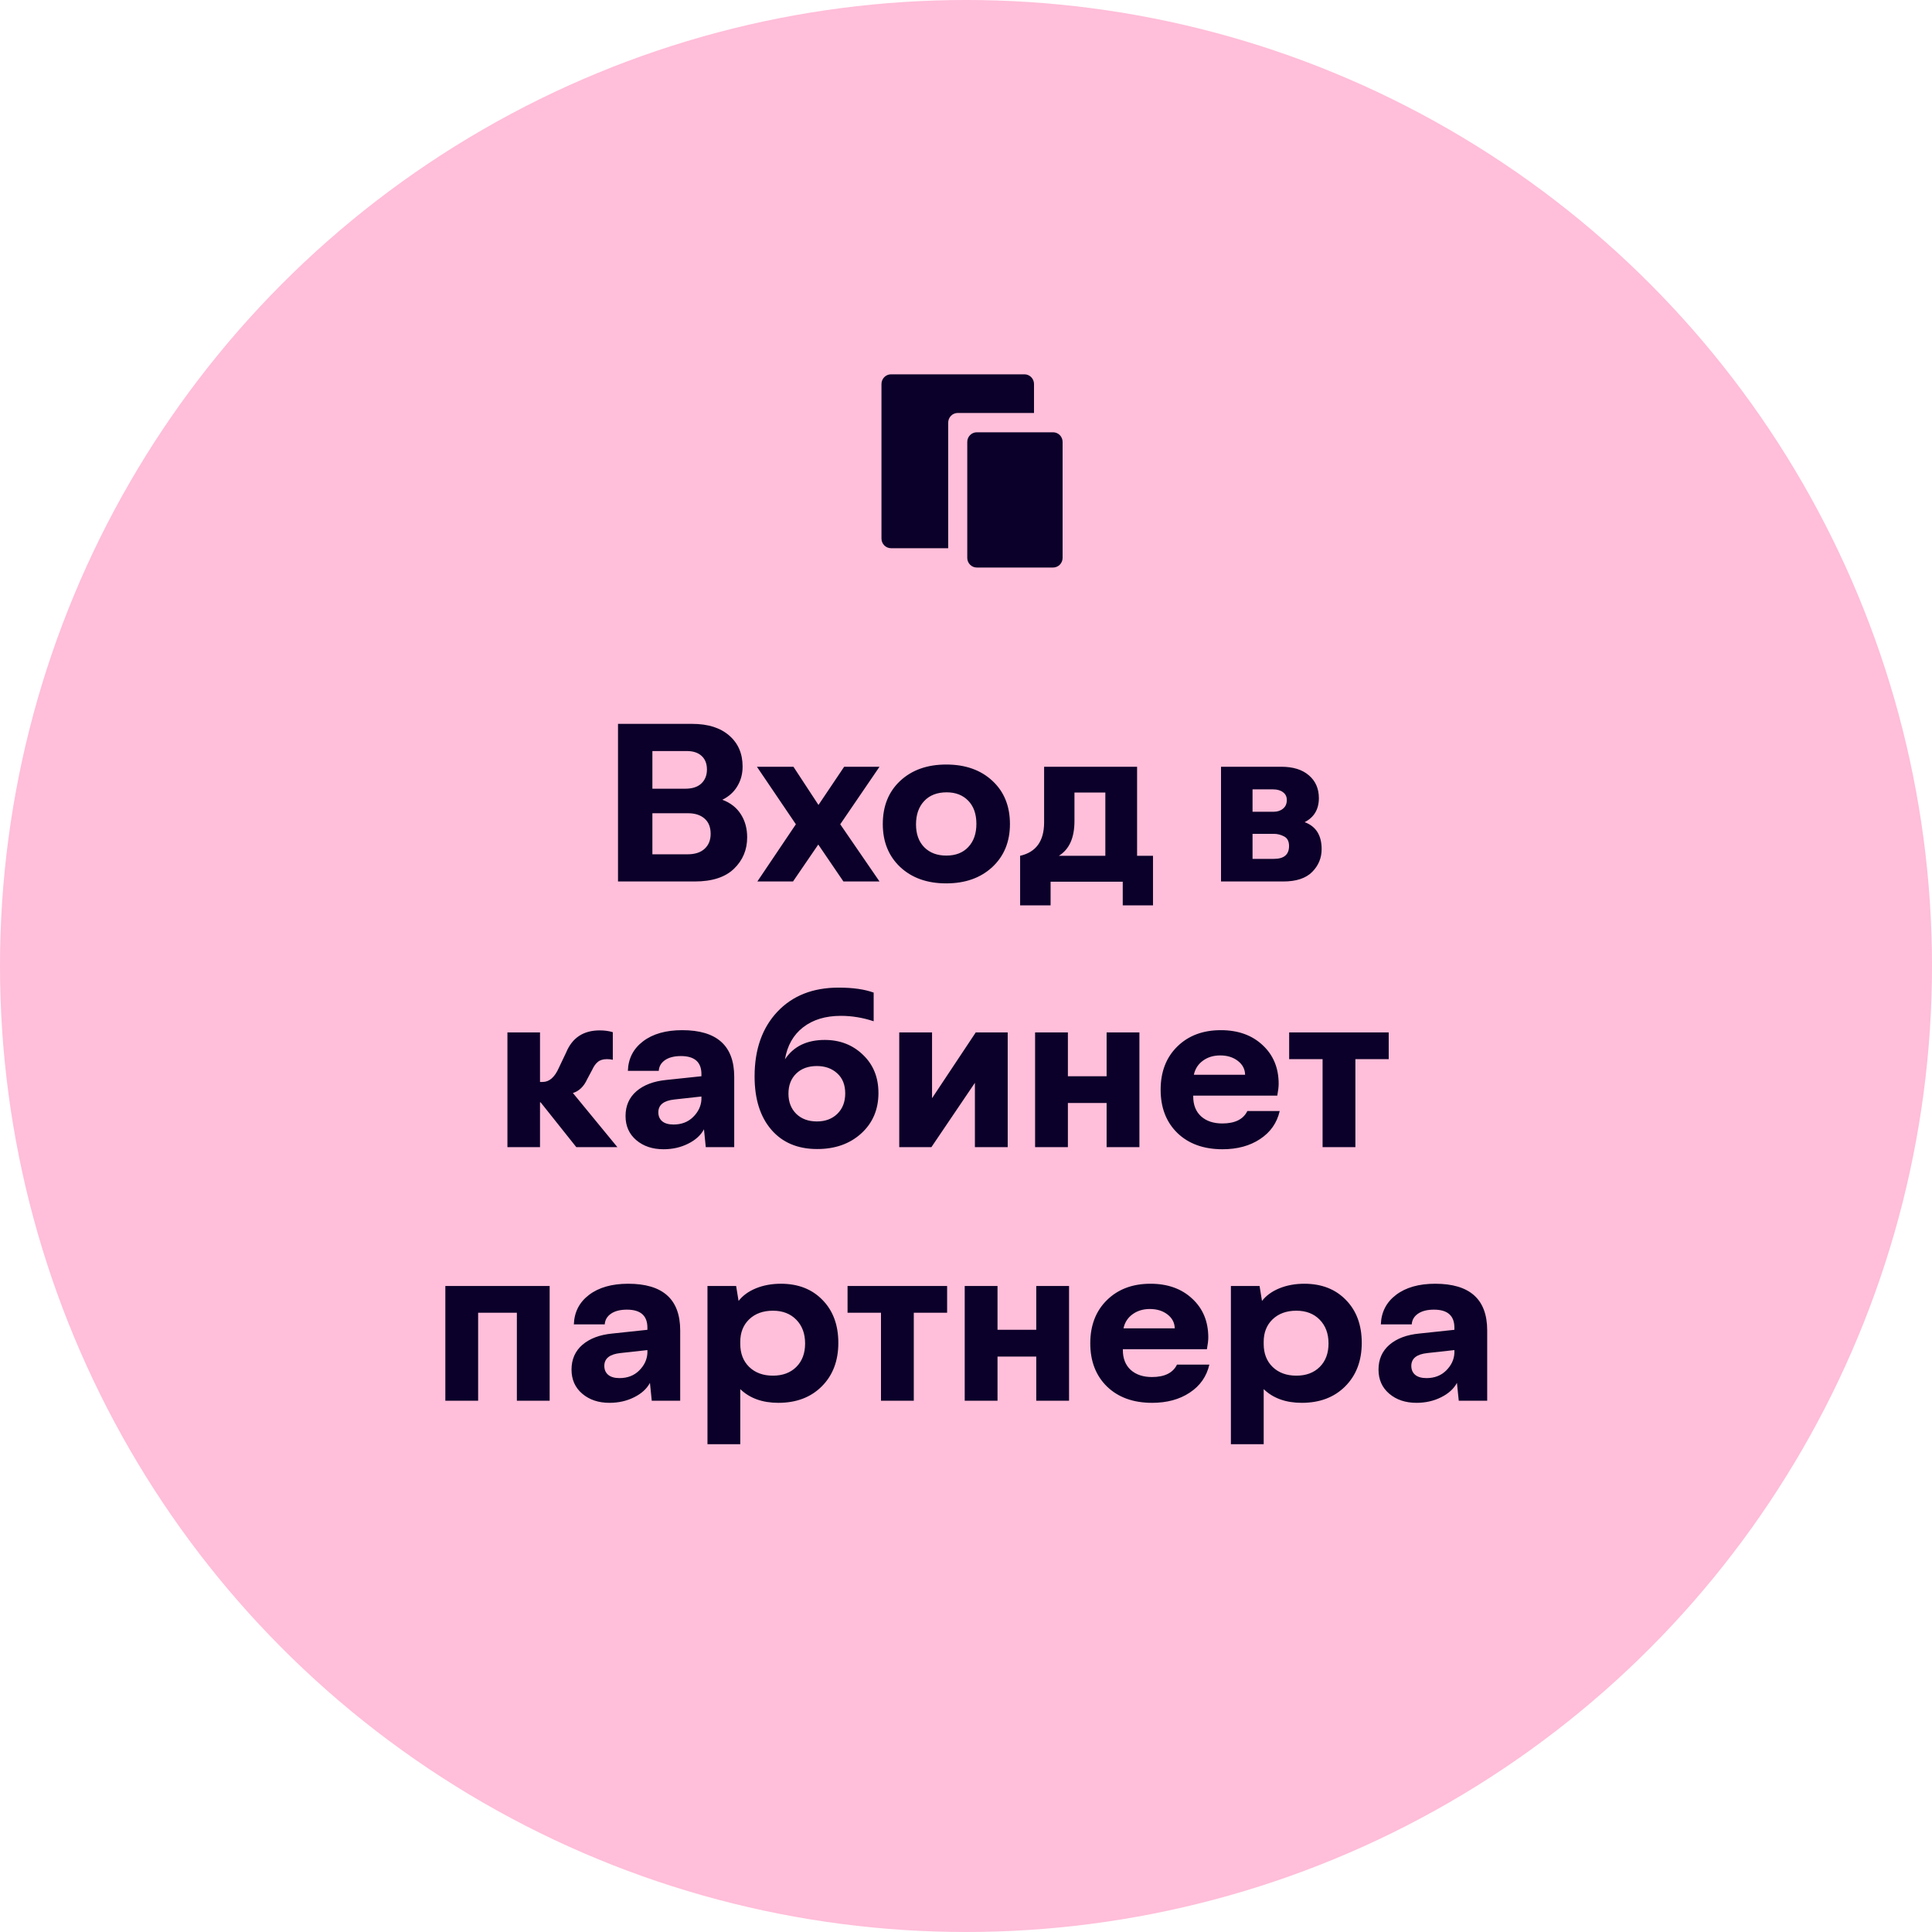 <?xml version="1.0" encoding="UTF-8"?> <svg xmlns="http://www.w3.org/2000/svg" width="160" height="160" viewBox="0 0 160 160" fill="none"> <circle cx="80" cy="80" r="80" fill="#FFBED9"></circle> <path d="M59.82 66.232C60.494 66.484 61.004 66.883 61.35 67.428C61.701 67.973 61.877 68.611 61.877 69.344C61.877 70.375 61.514 71.242 60.787 71.945C60.06 72.648 58.977 73 57.535 73H51.181V59.948H57.324C58.631 59.948 59.653 60.27 60.392 60.915C61.13 61.554 61.499 62.409 61.499 63.481C61.499 64.091 61.352 64.636 61.06 65.116C60.773 65.597 60.359 65.969 59.82 66.232ZM54.028 62.198V65.318H56.744C57.33 65.318 57.775 65.175 58.08 64.888C58.391 64.595 58.546 64.208 58.546 63.727C58.546 63.247 58.399 62.872 58.106 62.602C57.813 62.333 57.403 62.198 56.876 62.198H54.028ZM56.929 70.75C57.55 70.75 58.024 70.598 58.352 70.293C58.687 69.988 58.853 69.575 58.853 69.054C58.853 68.503 58.684 68.081 58.344 67.788C58.01 67.495 57.556 67.349 56.981 67.349H54.028V70.75H56.929ZM62.721 73L65.911 68.263L62.685 63.499H65.709L67.783 66.663L69.91 63.499L72.837 63.499L69.585 68.263L72.837 73H69.849L67.766 69.941L65.674 73H62.721ZM73.109 68.245C73.109 66.757 73.59 65.564 74.551 64.668C75.518 63.766 76.789 63.315 78.365 63.315C79.947 63.315 81.222 63.766 82.189 64.668C83.155 65.564 83.639 66.757 83.639 68.245C83.639 69.71 83.152 70.897 82.18 71.805C81.207 72.707 79.933 73.158 78.356 73.158C76.786 73.158 75.518 72.707 74.551 71.805C73.59 70.897 73.109 69.71 73.109 68.245ZM76.537 66.338C76.086 66.818 75.86 67.463 75.86 68.272C75.86 69.074 76.089 69.707 76.546 70.17C77.003 70.627 77.609 70.856 78.365 70.856C79.144 70.856 79.754 70.618 80.193 70.144C80.639 69.669 80.861 69.03 80.861 68.228C80.861 67.413 80.636 66.774 80.185 66.311C79.739 65.849 79.144 65.617 78.4 65.617C77.609 65.617 76.988 65.857 76.537 66.338ZM94.168 70.873H95.486V74.978H92.981V73.018H87.005V74.978H84.482V70.873C85.801 70.574 86.463 69.657 86.469 68.122V63.499H94.168V70.873ZM88.982 67.999C88.982 69.382 88.552 70.34 87.69 70.873H91.54V65.635H88.982V67.999ZM108.046 68.087C108.983 68.433 109.452 69.177 109.452 70.319C109.452 71.052 109.191 71.682 108.67 72.209C108.148 72.736 107.349 73 106.271 73H101.12V63.499H106.104C107.088 63.499 107.853 63.736 108.397 64.211C108.948 64.68 109.224 65.312 109.224 66.109C109.218 67.029 108.825 67.689 108.046 68.087ZM103.73 65.371V67.226H105.479C105.79 67.226 106.048 67.141 106.253 66.971C106.464 66.801 106.569 66.561 106.569 66.25C106.569 65.975 106.464 65.761 106.253 65.608C106.048 65.45 105.77 65.371 105.418 65.371H103.73ZM105.497 71.128C106.335 71.128 106.754 70.773 106.754 70.064C106.754 69.678 106.619 69.414 106.35 69.273C106.08 69.127 105.79 69.054 105.479 69.054H103.73V71.128H105.497ZM51.128 95H47.727L44.773 91.291H44.721V95H42.023V85.499H44.721V89.603H44.94C45.491 89.603 45.94 89.211 46.285 88.426L46.883 87.169C47.387 85.944 48.315 85.332 49.669 85.332C50.067 85.332 50.428 85.382 50.75 85.481V87.767C50.603 87.731 50.442 87.714 50.267 87.714C49.944 87.714 49.692 87.79 49.511 87.942C49.329 88.089 49.174 88.306 49.045 88.593L48.632 89.366C48.356 89.976 47.961 90.359 47.445 90.518L51.128 95ZM54.951 95.176C54.037 95.176 53.284 94.924 52.692 94.42C52.101 93.916 51.805 93.251 51.805 92.425C51.805 91.575 52.106 90.89 52.71 90.368C53.319 89.847 54.145 89.536 55.188 89.436L58.089 89.129V88.953C58.089 87.957 57.523 87.459 56.393 87.459C55.842 87.459 55.402 87.57 55.074 87.793C54.752 88.016 54.579 88.311 54.556 88.681H51.998C52.033 87.661 52.452 86.847 53.255 86.237C54.063 85.622 55.145 85.314 56.498 85.314C59.363 85.314 60.799 86.598 60.805 89.164V95H58.449L58.3 93.523C58.036 94.016 57.597 94.414 56.981 94.719C56.372 95.023 55.695 95.176 54.951 95.176ZM55.777 93.128C56.44 93.128 56.981 92.92 57.403 92.504C57.831 92.082 58.06 91.599 58.089 91.054V90.808L55.856 91.054C54.966 91.147 54.52 91.502 54.52 92.117C54.52 92.428 54.626 92.674 54.837 92.856C55.054 93.037 55.367 93.128 55.777 93.128ZM68.302 86.123C69.561 86.123 70.616 86.533 71.466 87.353C72.321 88.168 72.749 89.223 72.749 90.518C72.749 91.883 72.274 92.999 71.325 93.866C70.376 94.728 69.16 95.158 67.678 95.158C66.061 95.158 64.792 94.622 63.872 93.55C62.952 92.478 62.492 91.01 62.492 89.147C62.492 86.914 63.119 85.13 64.373 83.794C65.627 82.458 67.32 81.79 69.453 81.79C70.631 81.79 71.598 81.928 72.353 82.203V84.576C71.451 84.277 70.546 84.128 69.638 84.128C68.366 84.128 67.323 84.444 66.509 85.077C65.7 85.704 65.199 86.589 65.006 87.731C65.715 86.659 66.814 86.123 68.302 86.123ZM67.651 92.873C68.349 92.873 68.914 92.662 69.348 92.24C69.781 91.812 69.998 91.25 69.998 90.553C69.998 89.844 69.778 89.29 69.339 88.892C68.899 88.487 68.337 88.285 67.651 88.285C66.931 88.285 66.356 88.496 65.929 88.918C65.507 89.334 65.296 89.885 65.296 90.57C65.296 91.256 65.51 91.812 65.938 92.24C66.371 92.662 66.942 92.873 67.651 92.873ZM80.809 85.499H83.454V95H80.738V89.674L77.135 95H74.472V85.499H77.188V90.948L80.809 85.499ZM91.645 85.499H94.361V95H91.645V91.344H88.438V95H85.722V85.499H88.438V89.129H91.645V85.499ZM103.3 92.012H105.98C105.752 92.996 105.21 93.769 104.354 94.332C103.505 94.894 102.468 95.176 101.243 95.176C99.685 95.176 98.439 94.728 97.508 93.831C96.582 92.929 96.119 91.733 96.119 90.245C96.119 88.769 96.576 87.579 97.49 86.677C98.41 85.769 99.614 85.314 101.103 85.314C102.532 85.314 103.687 85.728 104.565 86.554C105.45 87.374 105.893 88.443 105.893 89.762C105.893 90.002 105.854 90.327 105.778 90.737H98.817V90.808C98.817 91.505 99.034 92.053 99.468 92.451C99.907 92.844 100.493 93.04 101.226 93.04C102.274 93.04 102.966 92.697 103.3 92.012ZM101.05 87.406C100.499 87.406 100.024 87.55 99.626 87.837C99.228 88.124 98.976 88.514 98.87 89.006H103.115C103.104 88.537 102.901 88.153 102.509 87.855C102.122 87.556 101.636 87.406 101.05 87.406ZM106.763 87.714V85.499H115.007V87.714H112.247V95H109.531V87.714H106.763ZM36.881 116V106.499H45.52V116H42.805V108.714H39.597V116H36.881ZM50.477 116.176C49.563 116.176 48.81 115.924 48.219 115.42C47.627 114.916 47.331 114.251 47.331 113.425C47.331 112.575 47.633 111.89 48.236 111.368C48.846 110.847 49.672 110.536 50.715 110.437L53.615 110.129V109.953C53.615 108.957 53.05 108.459 51.919 108.459C51.368 108.459 50.929 108.57 50.601 108.793C50.278 109.016 50.105 109.312 50.082 109.681H47.524C47.56 108.661 47.978 107.847 48.781 107.237C49.59 106.622 50.671 106.314 52.024 106.314C54.89 106.314 56.325 107.598 56.331 110.164V116H53.976L53.826 114.523C53.562 115.016 53.123 115.414 52.508 115.719C51.898 116.023 51.222 116.176 50.477 116.176ZM51.304 114.128C51.966 114.128 52.508 113.92 52.93 113.504C53.357 113.082 53.586 112.599 53.615 112.054V111.808L51.383 112.054C50.492 112.147 50.047 112.502 50.047 113.117C50.047 113.428 50.152 113.674 50.363 113.855C50.58 114.037 50.894 114.128 51.304 114.128ZM64.672 106.314C66.102 106.314 67.25 106.763 68.117 107.659C68.99 108.55 69.427 109.733 69.427 111.21C69.427 112.698 68.97 113.899 68.056 114.813C67.147 115.722 65.949 116.176 64.461 116.176C63.143 116.176 62.091 115.798 61.306 115.042V119.604H58.59V106.499H60.963L61.165 107.738C61.511 107.293 61.991 106.944 62.606 106.692C63.227 106.44 63.916 106.314 64.672 106.314ZM64.013 113.926C64.815 113.926 65.46 113.686 65.946 113.205C66.433 112.719 66.676 112.071 66.676 111.263C66.676 110.448 66.433 109.792 65.946 109.294C65.46 108.796 64.815 108.547 64.013 108.547C63.198 108.547 62.542 108.784 62.044 109.259C61.552 109.733 61.306 110.354 61.306 111.122V111.298C61.306 112.089 61.552 112.725 62.044 113.205C62.542 113.686 63.198 113.926 64.013 113.926ZM70.191 108.714V106.499H78.436V108.714H75.676V116H72.96V108.714H70.191ZM85.818 106.499H88.534V116H85.818V112.344H82.61V116H79.894V106.499H82.61V110.129H85.818V106.499ZM97.473 113.012H100.153C99.925 113.996 99.383 114.77 98.527 115.332C97.678 115.895 96.641 116.176 95.416 116.176C93.857 116.176 92.612 115.728 91.681 114.831C90.755 113.929 90.292 112.733 90.292 111.245C90.292 109.769 90.749 108.579 91.663 107.677C92.583 106.769 93.787 106.314 95.275 106.314C96.705 106.314 97.859 106.728 98.738 107.554C99.623 108.374 100.065 109.443 100.065 110.762C100.065 111.002 100.027 111.327 99.951 111.737H92.99V111.808C92.99 112.505 93.207 113.053 93.641 113.451C94.08 113.844 94.666 114.04 95.398 114.04C96.447 114.04 97.139 113.697 97.473 113.012ZM95.223 108.406C94.672 108.406 94.197 108.55 93.799 108.837C93.4 109.124 93.148 109.514 93.043 110.006H97.288C97.276 109.537 97.074 109.153 96.682 108.854C96.295 108.556 95.809 108.406 95.223 108.406ZM108.02 106.314C109.449 106.314 110.598 106.763 111.465 107.659C112.338 108.55 112.774 109.733 112.774 111.21C112.774 112.698 112.317 113.899 111.403 114.813C110.495 115.722 109.297 116.176 107.809 116.176C106.49 116.176 105.438 115.798 104.653 115.042V119.604H101.938V106.499H104.311L104.513 107.738C104.858 107.293 105.339 106.944 105.954 106.692C106.575 106.44 107.264 106.314 108.02 106.314ZM107.36 113.926C108.163 113.926 108.808 113.686 109.294 113.205C109.78 112.719 110.023 112.071 110.023 111.263C110.023 110.448 109.78 109.792 109.294 109.294C108.808 108.796 108.163 108.547 107.36 108.547C106.546 108.547 105.89 108.784 105.392 109.259C104.899 109.733 104.653 110.354 104.653 111.122V111.298C104.653 112.089 104.899 112.725 105.392 113.205C105.89 113.686 106.546 113.926 107.36 113.926ZM117.31 116.176C116.396 116.176 115.643 115.924 115.051 115.42C114.459 114.916 114.163 114.251 114.163 113.425C114.163 112.575 114.465 111.89 115.068 111.368C115.678 110.847 116.504 110.536 117.547 110.437L120.447 110.129V109.953C120.447 108.957 119.882 108.459 118.751 108.459C118.2 108.459 117.761 108.57 117.433 108.793C117.11 109.016 116.938 109.312 116.914 109.681H114.356C114.392 108.661 114.811 107.847 115.613 107.237C116.422 106.622 117.503 106.314 118.856 106.314C121.722 106.314 123.157 107.598 123.163 110.164V116H120.808L120.658 114.523C120.395 115.016 119.955 115.414 119.34 115.719C118.73 116.023 118.054 116.176 117.31 116.176ZM118.136 114.128C118.798 114.128 119.34 113.92 119.762 113.504C120.189 113.082 120.418 112.599 120.447 112.054V111.808L118.215 112.054C117.324 112.147 116.879 112.502 116.879 113.117C116.879 113.428 116.984 113.674 117.195 113.855C117.412 114.037 117.726 114.128 118.136 114.128Z" fill="#0B0029"></path> <path d="M85.632 34.2H79.316C79.106 34.2 78.906 34.284 78.757 34.434C78.609 34.584 78.526 34.788 78.526 35V45.4H73.79C73.58 45.4 73.379 45.316 73.231 45.166C73.083 45.016 73 44.812 73 44.6V31.8C73 31.588 73.083 31.384 73.231 31.234C73.379 31.084 73.58 31 73.79 31H84.842C85.052 31 85.252 31.084 85.4 31.234C85.548 31.384 85.632 31.588 85.632 31.8V34.2ZM80.895 35.8H87.21C87.42 35.8 87.621 35.884 87.769 36.034C87.917 36.184 88 36.388 88 36.6V46.2C88 46.412 87.917 46.616 87.769 46.766C87.621 46.916 87.42 47 87.21 47H80.895C80.685 47 80.484 46.916 80.337 46.766C80.188 46.616 80.105 46.412 80.105 46.2V36.6C80.105 36.388 80.188 36.184 80.337 36.034C80.484 35.884 80.685 35.8 80.895 35.8Z" fill="#0B0029"></path> </svg> 